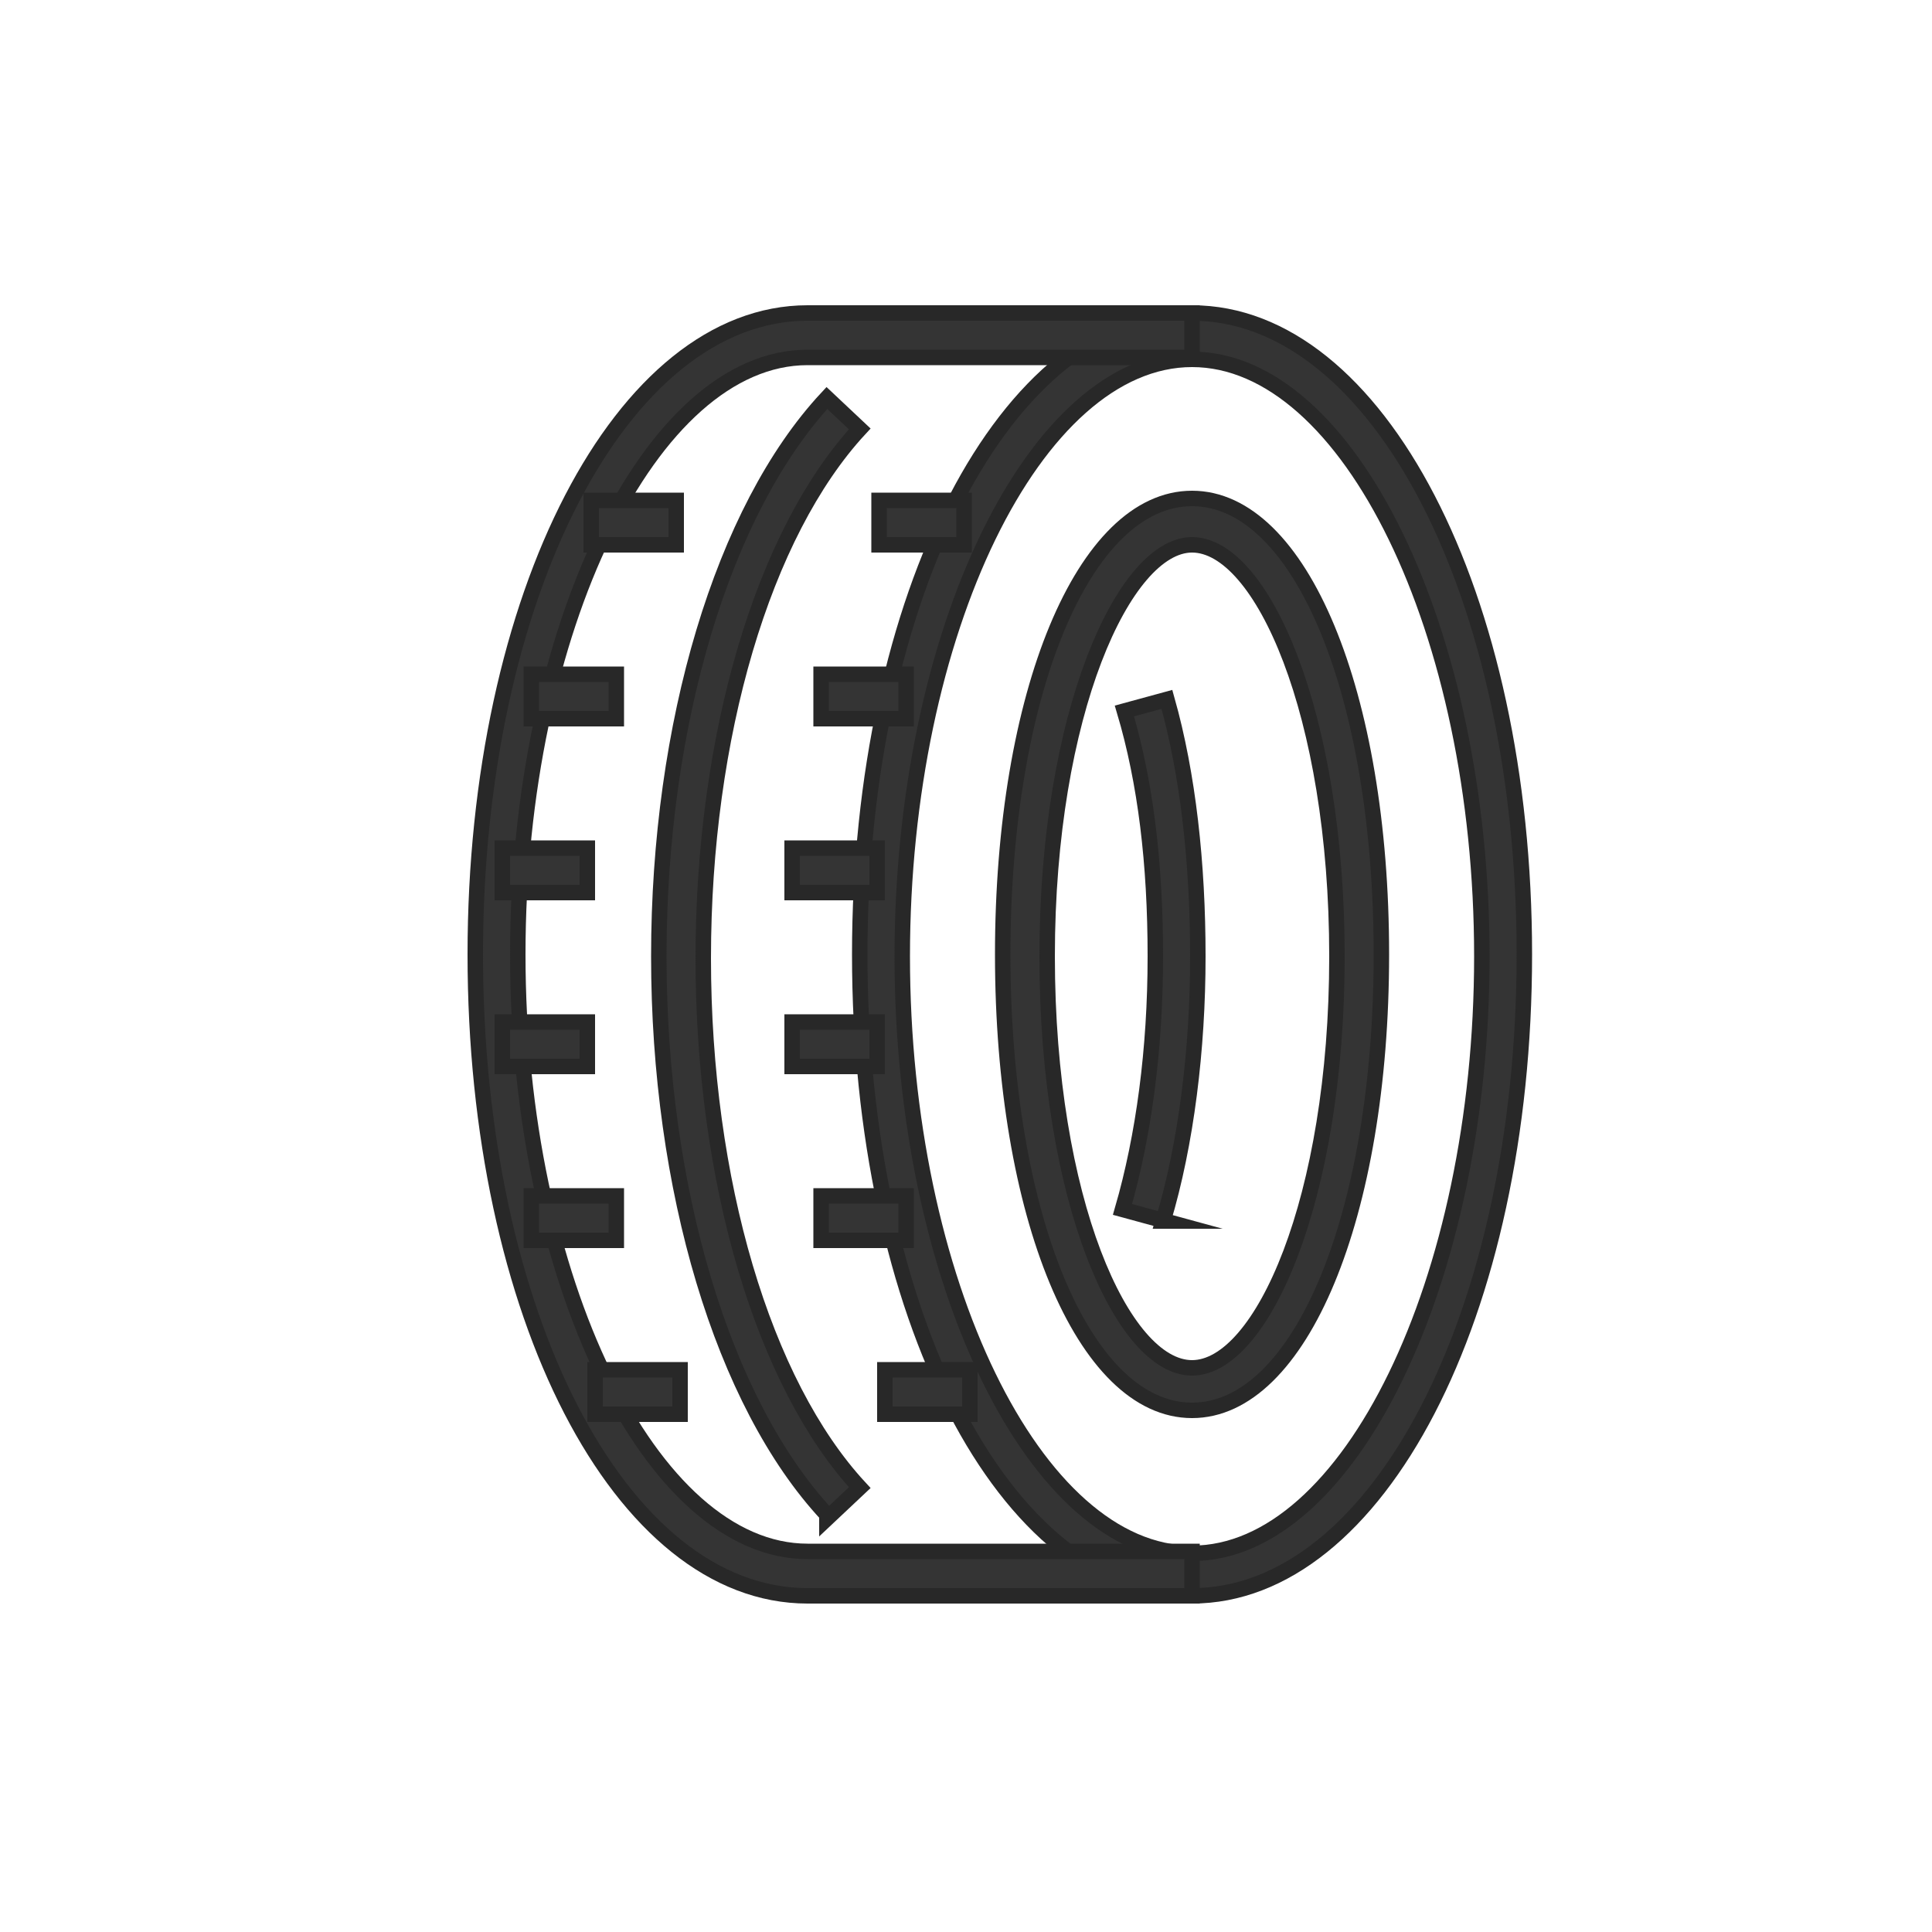 <?xml version="1.0" encoding="UTF-8"?>
<svg xmlns="http://www.w3.org/2000/svg" width="100" height="100" version="1.1" viewBox="0 0 100 100">
  <defs>
    <style>
      .cls-1 {
        fill: #343434;
        stroke: #282828;
        stroke-miterlimit: 10;
        stroke-width: .8px;
      }
    </style>
  </defs>
  <!-- Generator: Adobe Illustrator 28.6.0, SVG Export Plug-In . SVG Version: 1.2.0 Build 709)  -->
  <g>
    <g id="Layer_1">
      <g>
        <path class="cls-1" d="M61.7,82.6c-9.7,0-17.2-14.6-17.2-33.2s7.6-33.2,17.2-33.2,17.2,14.6,17.2,33.2-7.6,33.2-17.2,33.2ZM61.7,18.6c-8.1,0-15,14.1-15,30.9s6.9,30.9,15,30.9,15-14.1,15-30.9-6.9-30.9-15-30.9Z"/>
        <path class="cls-1" d="M61.7,73c-5.6,0-9.8-10.1-9.8-23.6s4.2-23.6,9.8-23.6,9.8,10.1,9.8,23.6-4.2,23.6-9.8,23.6ZM61.7,28.2c-3.5,0-7.5,8.7-7.5,21.3s3.9,21.3,7.5,21.3,7.5-8.7,7.5-21.3-3.9-21.3-7.5-21.3Z"/>
        <path class="cls-1" d="M60.3,63.2l-2.2-.6c1.1-3.8,1.7-8.3,1.7-13.1s-.5-9-1.6-12.7l2.2-.6c1.1,3.9,1.6,8.5,1.6,13.3s-.6,9.7-1.8,13.7Z"/>
        <path class="cls-1" d="M61.7,82.6h-19.9c-9.7,0-17.2-14.6-17.2-33.2s7.6-33.2,17.2-33.2h19.9v2.3h-19.9c-8.1,0-15,14.1-15,30.9s6.9,30.9,15,30.9h19.9v2.3Z"/>
        <path class="cls-1" d="M42.8,78.4c-5.4-5.8-8.7-16.9-8.7-28.9s3.3-23.1,8.7-28.9l1.7,1.6c-5,5.4-8.1,15.9-8.1,27.4s3.1,22,8.1,27.4l-1.7,1.6Z"/>
        <rect class="cls-1" x="45.5" y="25.9" width="4.4" height="2.3"/>
        <rect class="cls-1" x="30.6" y="25.9" width="4.4" height="2.3"/>
        <rect class="cls-1" x="42.5" y="34.9" width="4.4" height="2.3"/>
        <rect class="cls-1" x="27.5" y="34.9" width="4.4" height="2.3"/>
        <rect class="cls-1" x="41" y="43.9" width="4.4" height="2.3"/>
        <rect class="cls-1" x="26" y="43.9" width="4.4" height="2.3"/>
        <rect class="cls-1" x="41" y="52.9" width="4.4" height="2.3"/>
        <rect class="cls-1" x="26" y="52.9" width="4.4" height="2.3"/>
        <rect class="cls-1" x="42.5" y="61.9" width="4.4" height="2.3"/>
        <rect class="cls-1" x="27.5" y="61.9" width="4.4" height="2.3"/>
        <rect class="cls-1" x="45.8" y="70.9" width="4.4" height="2.3"/>
        <rect class="cls-1" x="30.8" y="70.9" width="4.4" height="2.3"/>
      </g>
    </g>
  </g>
</svg>